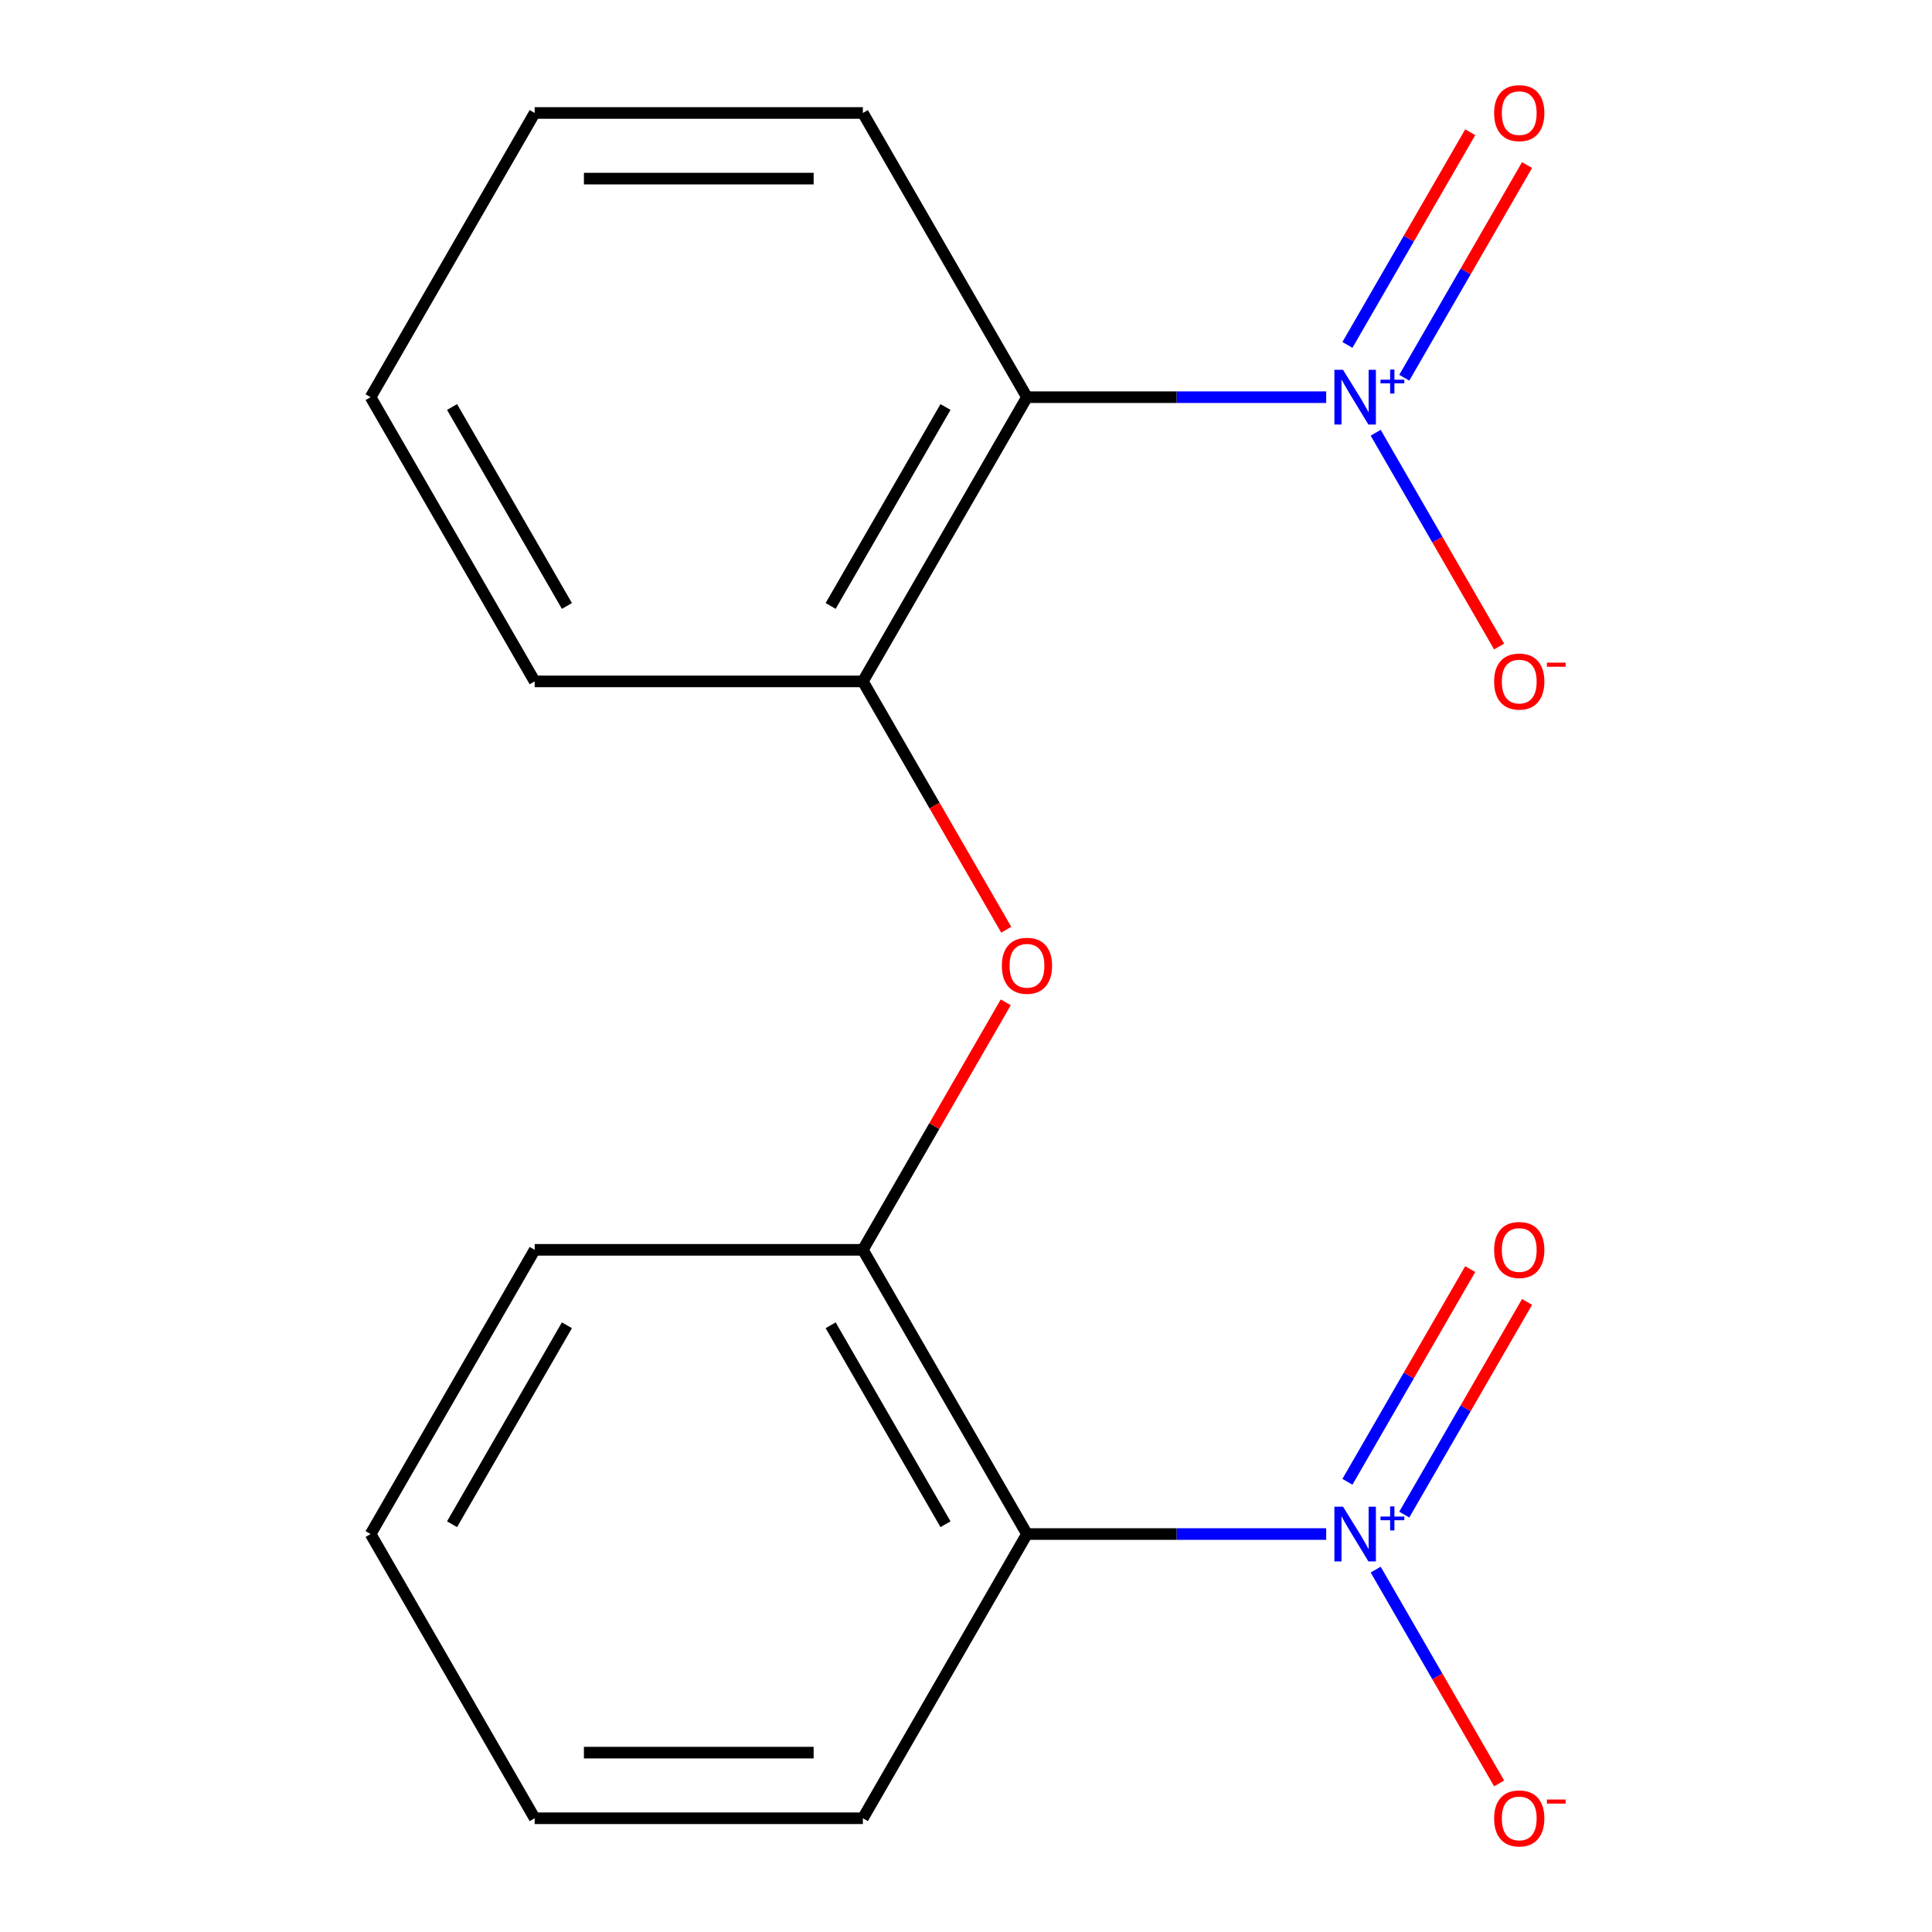 <?xml version='1.0' encoding='iso-8859-1'?>
<svg version='1.1' baseProfile='full'
              xmlns='http://www.w3.org/2000/svg'
                      xmlns:rdkit='http://www.rdkit.org/xml'
                      xmlns:xlink='http://www.w3.org/1999/xlink'
                  xml:space='preserve'
width='1000px' height='1000px' viewBox='0 0 1000 1000'>
<!-- END OF HEADER -->
<rect style='opacity:1.0;fill:#FFFFFF;stroke:none' width='1000' height='1000' x='0' y='0'> </rect>
<path class='bond-2' d='M 686.434,794.018 L 608.994,794.018' style='fill:none;fill-rule:evenodd;stroke:#0000FF;stroke-width:6px;stroke-linecap:butt;stroke-linejoin:miter;stroke-opacity:1' />
<path class='bond-2' d='M 608.994,794.018 L 531.554,794.018' style='fill:none;fill-rule:evenodd;stroke:#000000;stroke-width:6px;stroke-linecap:butt;stroke-linejoin:miter;stroke-opacity:1' />
<path class='bond-6' d='M 712.048,812.425 L 743.995,867.759' style='fill:none;fill-rule:evenodd;stroke:#0000FF;stroke-width:6px;stroke-linecap:butt;stroke-linejoin:miter;stroke-opacity:1' />
<path class='bond-6' d='M 743.995,867.759 L 775.942,923.092' style='fill:none;fill-rule:evenodd;stroke:#FF0000;stroke-width:6px;stroke-linecap:butt;stroke-linejoin:miter;stroke-opacity:1' />
<path class='bond-8' d='M 726.845,783.956 L 758.623,728.915' style='fill:none;fill-rule:evenodd;stroke:#0000FF;stroke-width:6px;stroke-linecap:butt;stroke-linejoin:miter;stroke-opacity:1' />
<path class='bond-8' d='M 758.623,728.915 L 790.401,673.874' style='fill:none;fill-rule:evenodd;stroke:#FF0000;stroke-width:6px;stroke-linecap:butt;stroke-linejoin:miter;stroke-opacity:1' />
<path class='bond-8' d='M 697.423,766.97 L 729.201,711.928' style='fill:none;fill-rule:evenodd;stroke:#0000FF;stroke-width:6px;stroke-linecap:butt;stroke-linejoin:miter;stroke-opacity:1' />
<path class='bond-8' d='M 729.201,711.928 L 760.979,656.887' style='fill:none;fill-rule:evenodd;stroke:#FF0000;stroke-width:6px;stroke-linecap:butt;stroke-linejoin:miter;stroke-opacity:1' />
<path class='bond-0' d='M 686.434,205.582 L 608.994,205.582' style='fill:none;fill-rule:evenodd;stroke:#0000FF;stroke-width:6px;stroke-linecap:butt;stroke-linejoin:miter;stroke-opacity:1' />
<path class='bond-0' d='M 608.994,205.582 L 531.554,205.582' style='fill:none;fill-rule:evenodd;stroke:#000000;stroke-width:6px;stroke-linecap:butt;stroke-linejoin:miter;stroke-opacity:1' />
<path class='bond-7' d='M 712.048,223.988 L 743.995,279.322' style='fill:none;fill-rule:evenodd;stroke:#0000FF;stroke-width:6px;stroke-linecap:butt;stroke-linejoin:miter;stroke-opacity:1' />
<path class='bond-7' d='M 743.995,279.322 L 775.942,334.655' style='fill:none;fill-rule:evenodd;stroke:#FF0000;stroke-width:6px;stroke-linecap:butt;stroke-linejoin:miter;stroke-opacity:1' />
<path class='bond-9' d='M 726.845,195.519 L 758.623,140.478' style='fill:none;fill-rule:evenodd;stroke:#0000FF;stroke-width:6px;stroke-linecap:butt;stroke-linejoin:miter;stroke-opacity:1' />
<path class='bond-9' d='M 758.623,140.478 L 790.401,85.437' style='fill:none;fill-rule:evenodd;stroke:#FF0000;stroke-width:6px;stroke-linecap:butt;stroke-linejoin:miter;stroke-opacity:1' />
<path class='bond-9' d='M 697.423,178.533 L 729.201,123.491' style='fill:none;fill-rule:evenodd;stroke:#0000FF;stroke-width:6px;stroke-linecap:butt;stroke-linejoin:miter;stroke-opacity:1' />
<path class='bond-9' d='M 729.201,123.491 L 760.979,68.45' style='fill:none;fill-rule:evenodd;stroke:#FF0000;stroke-width:6px;stroke-linecap:butt;stroke-linejoin:miter;stroke-opacity:1' />
<path class='bond-1' d='M 531.554,205.582 L 446.62,352.691' style='fill:none;fill-rule:evenodd;stroke:#000000;stroke-width:6px;stroke-linecap:butt;stroke-linejoin:miter;stroke-opacity:1' />
<path class='bond-1' d='M 489.392,210.661 L 429.939,313.638' style='fill:none;fill-rule:evenodd;stroke:#000000;stroke-width:6px;stroke-linecap:butt;stroke-linejoin:miter;stroke-opacity:1' />
<path class='bond-11' d='M 531.554,205.582 L 446.62,58.472' style='fill:none;fill-rule:evenodd;stroke:#000000;stroke-width:6px;stroke-linecap:butt;stroke-linejoin:miter;stroke-opacity:1' />
<path class='bond-3' d='M 531.554,794.018 L 446.62,646.909' style='fill:none;fill-rule:evenodd;stroke:#000000;stroke-width:6px;stroke-linecap:butt;stroke-linejoin:miter;stroke-opacity:1' />
<path class='bond-3' d='M 489.392,788.939 L 429.939,685.962' style='fill:none;fill-rule:evenodd;stroke:#000000;stroke-width:6px;stroke-linecap:butt;stroke-linejoin:miter;stroke-opacity:1' />
<path class='bond-10' d='M 531.554,794.018 L 446.62,941.128' style='fill:none;fill-rule:evenodd;stroke:#000000;stroke-width:6px;stroke-linecap:butt;stroke-linejoin:miter;stroke-opacity:1' />
<path class='bond-5' d='M 446.62,646.909 L 483.6,582.858' style='fill:none;fill-rule:evenodd;stroke:#000000;stroke-width:6px;stroke-linecap:butt;stroke-linejoin:miter;stroke-opacity:1' />
<path class='bond-5' d='M 483.6,582.858 L 520.58,518.807' style='fill:none;fill-rule:evenodd;stroke:#FF0000;stroke-width:6px;stroke-linecap:butt;stroke-linejoin:miter;stroke-opacity:1' />
<path class='bond-13' d='M 446.62,646.909 L 276.753,646.909' style='fill:none;fill-rule:evenodd;stroke:#000000;stroke-width:6px;stroke-linecap:butt;stroke-linejoin:miter;stroke-opacity:1' />
<path class='bond-4' d='M 446.62,352.691 L 483.727,416.962' style='fill:none;fill-rule:evenodd;stroke:#000000;stroke-width:6px;stroke-linecap:butt;stroke-linejoin:miter;stroke-opacity:1' />
<path class='bond-4' d='M 483.727,416.962 L 520.834,481.233' style='fill:none;fill-rule:evenodd;stroke:#FF0000;stroke-width:6px;stroke-linecap:butt;stroke-linejoin:miter;stroke-opacity:1' />
<path class='bond-12' d='M 446.62,352.691 L 276.753,352.691' style='fill:none;fill-rule:evenodd;stroke:#000000;stroke-width:6px;stroke-linecap:butt;stroke-linejoin:miter;stroke-opacity:1' />
<path class='bond-15' d='M 446.62,941.128 L 276.753,941.128' style='fill:none;fill-rule:evenodd;stroke:#000000;stroke-width:6px;stroke-linecap:butt;stroke-linejoin:miter;stroke-opacity:1' />
<path class='bond-15' d='M 421.14,907.154 L 302.233,907.154' style='fill:none;fill-rule:evenodd;stroke:#000000;stroke-width:6px;stroke-linecap:butt;stroke-linejoin:miter;stroke-opacity:1' />
<path class='bond-19' d='M 446.62,58.472 L 276.753,58.472' style='fill:none;fill-rule:evenodd;stroke:#000000;stroke-width:6px;stroke-linecap:butt;stroke-linejoin:miter;stroke-opacity:1' />
<path class='bond-19' d='M 421.14,92.446 L 302.233,92.446' style='fill:none;fill-rule:evenodd;stroke:#000000;stroke-width:6px;stroke-linecap:butt;stroke-linejoin:miter;stroke-opacity:1' />
<path class='bond-17' d='M 276.753,352.691 L 191.82,205.582' style='fill:none;fill-rule:evenodd;stroke:#000000;stroke-width:6px;stroke-linecap:butt;stroke-linejoin:miter;stroke-opacity:1' />
<path class='bond-17' d='M 293.435,313.638 L 233.982,210.661' style='fill:none;fill-rule:evenodd;stroke:#000000;stroke-width:6px;stroke-linecap:butt;stroke-linejoin:miter;stroke-opacity:1' />
<path class='bond-18' d='M 276.753,646.909 L 191.82,794.018' style='fill:none;fill-rule:evenodd;stroke:#000000;stroke-width:6px;stroke-linecap:butt;stroke-linejoin:miter;stroke-opacity:1' />
<path class='bond-18' d='M 293.435,685.962 L 233.982,788.939' style='fill:none;fill-rule:evenodd;stroke:#000000;stroke-width:6px;stroke-linecap:butt;stroke-linejoin:miter;stroke-opacity:1' />
<path class='bond-14' d='M 276.753,58.472 L 191.82,205.582' style='fill:none;fill-rule:evenodd;stroke:#000000;stroke-width:6px;stroke-linecap:butt;stroke-linejoin:miter;stroke-opacity:1' />
<path class='bond-16' d='M 276.753,941.128 L 191.82,794.018' style='fill:none;fill-rule:evenodd;stroke:#000000;stroke-width:6px;stroke-linecap:butt;stroke-linejoin:miter;stroke-opacity:1' />
<path  class='atom-0' d='M 695.161 779.858
L 704.441 794.858
Q 705.361 796.338, 706.841 799.018
Q 708.321 801.698, 708.401 801.858
L 708.401 779.858
L 712.161 779.858
L 712.161 808.178
L 708.281 808.178
L 698.321 791.778
Q 697.161 789.858, 695.921 787.658
Q 694.721 785.458, 694.361 784.778
L 694.361 808.178
L 690.681 808.178
L 690.681 779.858
L 695.161 779.858
' fill='#0000FF'/>
<path  class='atom-0' d='M 714.537 784.963
L 719.527 784.963
L 719.527 779.71
L 721.744 779.71
L 721.744 784.963
L 726.866 784.963
L 726.866 786.864
L 721.744 786.864
L 721.744 792.144
L 719.527 792.144
L 719.527 786.864
L 714.537 786.864
L 714.537 784.963
' fill='#0000FF'/>
<path  class='atom-1' d='M 695.161 191.422
L 704.441 206.422
Q 705.361 207.902, 706.841 210.582
Q 708.321 213.262, 708.401 213.422
L 708.401 191.422
L 712.161 191.422
L 712.161 219.742
L 708.281 219.742
L 698.321 203.342
Q 697.161 201.422, 695.921 199.222
Q 694.721 197.022, 694.361 196.342
L 694.361 219.742
L 690.681 219.742
L 690.681 191.422
L 695.161 191.422
' fill='#0000FF'/>
<path  class='atom-1' d='M 714.537 196.526
L 719.527 196.526
L 719.527 191.273
L 721.744 191.273
L 721.744 196.526
L 726.866 196.526
L 726.866 198.427
L 721.744 198.427
L 721.744 203.707
L 719.527 203.707
L 719.527 198.427
L 714.537 198.427
L 714.537 196.526
' fill='#0000FF'/>
<path  class='atom-6' d='M 518.554 499.88
Q 518.554 493.08, 521.914 489.28
Q 525.274 485.48, 531.554 485.48
Q 537.834 485.48, 541.194 489.28
Q 544.554 493.08, 544.554 499.88
Q 544.554 506.76, 541.154 510.68
Q 537.754 514.56, 531.554 514.56
Q 525.314 514.56, 521.914 510.68
Q 518.554 506.8, 518.554 499.88
M 531.554 511.36
Q 535.874 511.36, 538.194 508.48
Q 540.554 505.56, 540.554 499.88
Q 540.554 494.32, 538.194 491.52
Q 535.874 488.68, 531.554 488.68
Q 527.234 488.68, 524.874 491.48
Q 522.554 494.28, 522.554 499.88
Q 522.554 505.6, 524.874 508.48
Q 527.234 511.36, 531.554 511.36
' fill='#FF0000'/>
<path  class='atom-7' d='M 773.355 941.208
Q 773.355 934.408, 776.715 930.608
Q 780.075 926.808, 786.355 926.808
Q 792.635 926.808, 795.995 930.608
Q 799.355 934.408, 799.355 941.208
Q 799.355 948.088, 795.955 952.008
Q 792.555 955.888, 786.355 955.888
Q 780.115 955.888, 776.715 952.008
Q 773.355 948.128, 773.355 941.208
M 786.355 952.688
Q 790.675 952.688, 792.995 949.808
Q 795.355 946.888, 795.355 941.208
Q 795.355 935.648, 792.995 932.848
Q 790.675 930.008, 786.355 930.008
Q 782.035 930.008, 779.675 932.808
Q 777.355 935.608, 777.355 941.208
Q 777.355 946.928, 779.675 949.808
Q 782.035 952.688, 786.355 952.688
' fill='#FF0000'/>
<path  class='atom-7' d='M 800.675 931.43
L 810.363 931.43
L 810.363 933.542
L 800.675 933.542
L 800.675 931.43
' fill='#FF0000'/>
<path  class='atom-8' d='M 773.355 352.771
Q 773.355 345.971, 776.715 342.171
Q 780.075 338.371, 786.355 338.371
Q 792.635 338.371, 795.995 342.171
Q 799.355 345.971, 799.355 352.771
Q 799.355 359.651, 795.955 363.571
Q 792.555 367.451, 786.355 367.451
Q 780.115 367.451, 776.715 363.571
Q 773.355 359.691, 773.355 352.771
M 786.355 364.251
Q 790.675 364.251, 792.995 361.371
Q 795.355 358.451, 795.355 352.771
Q 795.355 347.211, 792.995 344.411
Q 790.675 341.571, 786.355 341.571
Q 782.035 341.571, 779.675 344.371
Q 777.355 347.171, 777.355 352.771
Q 777.355 358.491, 779.675 361.371
Q 782.035 364.251, 786.355 364.251
' fill='#FF0000'/>
<path  class='atom-8' d='M 800.675 342.993
L 810.363 342.993
L 810.363 345.105
L 800.675 345.105
L 800.675 342.993
' fill='#FF0000'/>
<path  class='atom-9' d='M 773.355 646.989
Q 773.355 640.189, 776.715 636.389
Q 780.075 632.589, 786.355 632.589
Q 792.635 632.589, 795.995 636.389
Q 799.355 640.189, 799.355 646.989
Q 799.355 653.869, 795.955 657.789
Q 792.555 661.669, 786.355 661.669
Q 780.115 661.669, 776.715 657.789
Q 773.355 653.909, 773.355 646.989
M 786.355 658.469
Q 790.675 658.469, 792.995 655.589
Q 795.355 652.669, 795.355 646.989
Q 795.355 641.429, 792.995 638.629
Q 790.675 635.789, 786.355 635.789
Q 782.035 635.789, 779.675 638.589
Q 777.355 641.389, 777.355 646.989
Q 777.355 652.709, 779.675 655.589
Q 782.035 658.469, 786.355 658.469
' fill='#FF0000'/>
<path  class='atom-10' d='M 773.355 58.552
Q 773.355 51.752, 776.715 47.952
Q 780.075 44.152, 786.355 44.152
Q 792.635 44.152, 795.995 47.952
Q 799.355 51.752, 799.355 58.552
Q 799.355 65.432, 795.955 69.352
Q 792.555 73.232, 786.355 73.232
Q 780.115 73.232, 776.715 69.352
Q 773.355 65.472, 773.355 58.552
M 786.355 70.032
Q 790.675 70.032, 792.995 67.152
Q 795.355 64.232, 795.355 58.552
Q 795.355 52.992, 792.995 50.192
Q 790.675 47.352, 786.355 47.352
Q 782.035 47.352, 779.675 50.152
Q 777.355 52.952, 777.355 58.552
Q 777.355 64.272, 779.675 67.152
Q 782.035 70.032, 786.355 70.032
' fill='#FF0000'/>
</svg>

